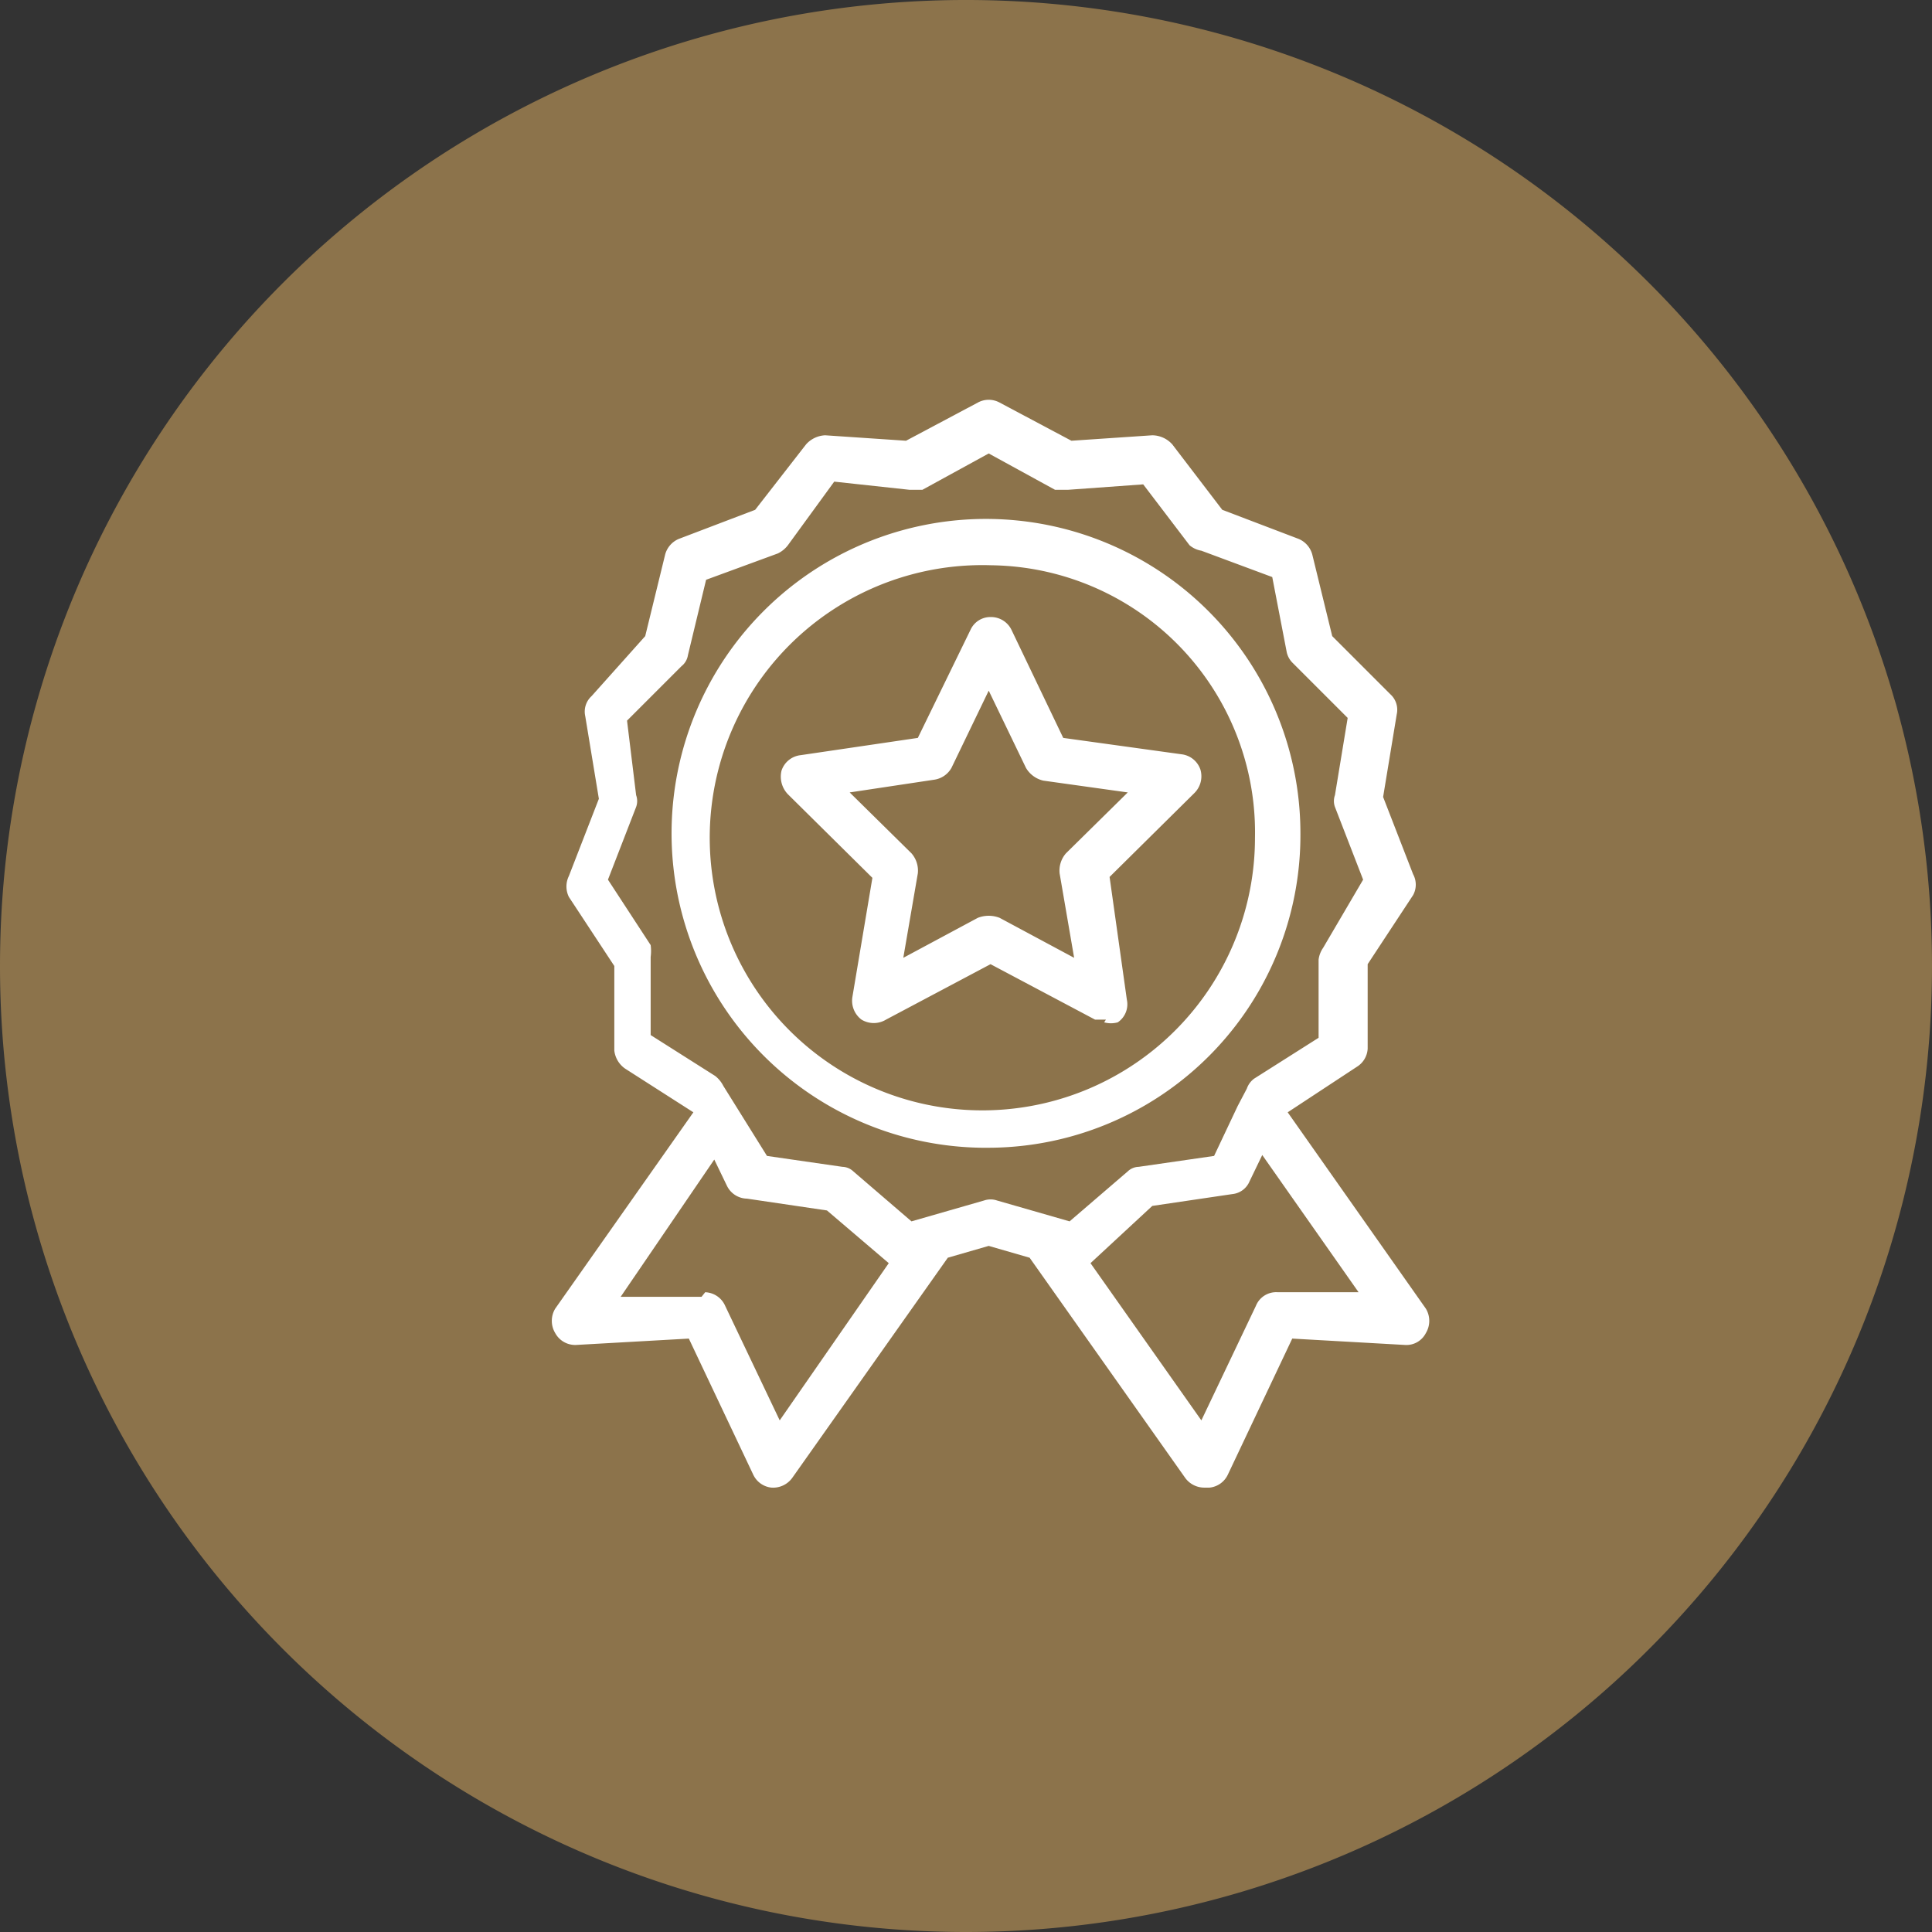 <svg id="Layer_1" data-name="Layer 1" xmlns="http://www.w3.org/2000/svg" viewBox="0 0 21.26 21.26"><rect x="0" y="0" width="21.26" height="21.26" fill="#333333" stroke="none"/><defs><style>.cls-1{fill:#8c734b;}.cls-2{fill:#fff;}</style></defs><path class="cls-1" d="M10.63,21.26A10.63,10.63,0,1,0,0,10.63,10.63,10.63,0,0,0,10.63,21.26"/><path class="cls-2" d="M13.25,16.37a.26.26,0,0,1-.21-.11l-1.71-2.42-.45-.13-.45.13L8.72,16.26a.26.26,0,0,1-.23.11.25.25,0,0,1-.2-.14l-.71-1.5-1.24.07a.25.25,0,0,1-.23-.13.26.26,0,0,1,0-.27l1.52-2.16v0l-.75-.48a.28.28,0,0,1-.12-.2l0-.93-.5-.76a.26.26,0,0,1,0-.23l.33-.85-.15-.91a.23.23,0,0,1,.07-.22L7.1,7l.22-.9a.26.26,0,0,1,.15-.17l.84-.32.56-.72a.3.3,0,0,1,.21-.1l.89.06.79-.42a.25.25,0,0,1,.24,0l.79.42.89-.06a.3.3,0,0,1,.22.1l.55.72.84.32a.26.26,0,0,1,.15.17l.22.9.64.64a.23.23,0,0,1,.07.22l-.15.91.33.85a.24.24,0,0,1,0,.23l-.5.76,0,.93a.25.25,0,0,1-.12.2l-.76.5,1.52,2.16a.26.26,0,0,1,0,.27.24.24,0,0,1-.23.13l-1.24-.07-.71,1.5a.25.25,0,0,1-.2.14ZM12,13.9l1.22,1.73.6-1.26a.24.24,0,0,1,.24-.15l.89,0-1.06-1.51-.14.29a.23.23,0,0,1-.19.14l-.88.13Zm-4.24.32a.25.25,0,0,1,.22.15l.6,1.26L9.78,13.9l-.68-.58-.88-.13A.25.25,0,0,1,8,13.05l-.14-.29L6.83,14.27l.89,0Zm.68-1.5.83.12a.18.18,0,0,1,.12.05l.64.55.8-.23a.22.22,0,0,1,.14,0l.8.23.64-.55a.18.18,0,0,1,.12-.05l.83-.12.26-.55v0l.1-.19a.23.23,0,0,1,.08-.11l.71-.45,0-.86a.29.29,0,0,1,.05-.13L15,9.68l-.31-.8a.19.19,0,0,1,0-.13l.14-.85-.6-.6a.24.24,0,0,1-.07-.12L14,6.35l-.78-.29A.27.27,0,0,1,13.09,6l-.51-.67-.83.06-.14,0-.73-.4-.73.4-.14,0L9.18,5.3,8.67,6a.31.31,0,0,1-.11.09l-.79.29-.2.83a.19.19,0,0,1-.07.12l-.6.6L7,8.75a.19.19,0,0,1,0,.13l-.31.8.47.72a.5.5,0,0,1,0,.13l0,.86.71.45a.33.33,0,0,1,.09.11Zm2.46-.09a3.46,3.46,0,1,1,3.41-3.45A3.44,3.44,0,0,1,10.88,12.63Zm0-6.41a3,3,0,1,0,2.91,3A2.94,2.94,0,0,0,10.88,6.22Zm1.27,5-.12,0-1.15-.61-1.15.61a.26.26,0,0,1-.27,0,.26.26,0,0,1-.1-.25l.22-1.31-.93-.92a.28.28,0,0,1-.07-.26.25.25,0,0,1,.21-.17l1.29-.19.58-1.19a.24.24,0,0,1,.22-.14h0a.25.25,0,0,1,.23.14l.57,1.19L13,8.3a.25.25,0,0,1,.21.17.26.26,0,0,1-.07.26l-.93.92L12.4,11a.24.24,0,0,1-.1.25A.28.28,0,0,1,12.15,11.25ZM9.35,8.72l.68.67a.29.29,0,0,1,.07.22l-.16.93.82-.44a.33.33,0,0,1,.24,0l.82.44-.16-.93a.29.29,0,0,1,.07-.22l.68-.67-.93-.13a.3.3,0,0,1-.19-.14l-.41-.85-.41.85a.26.26,0,0,1-.19.13Z"/></svg>